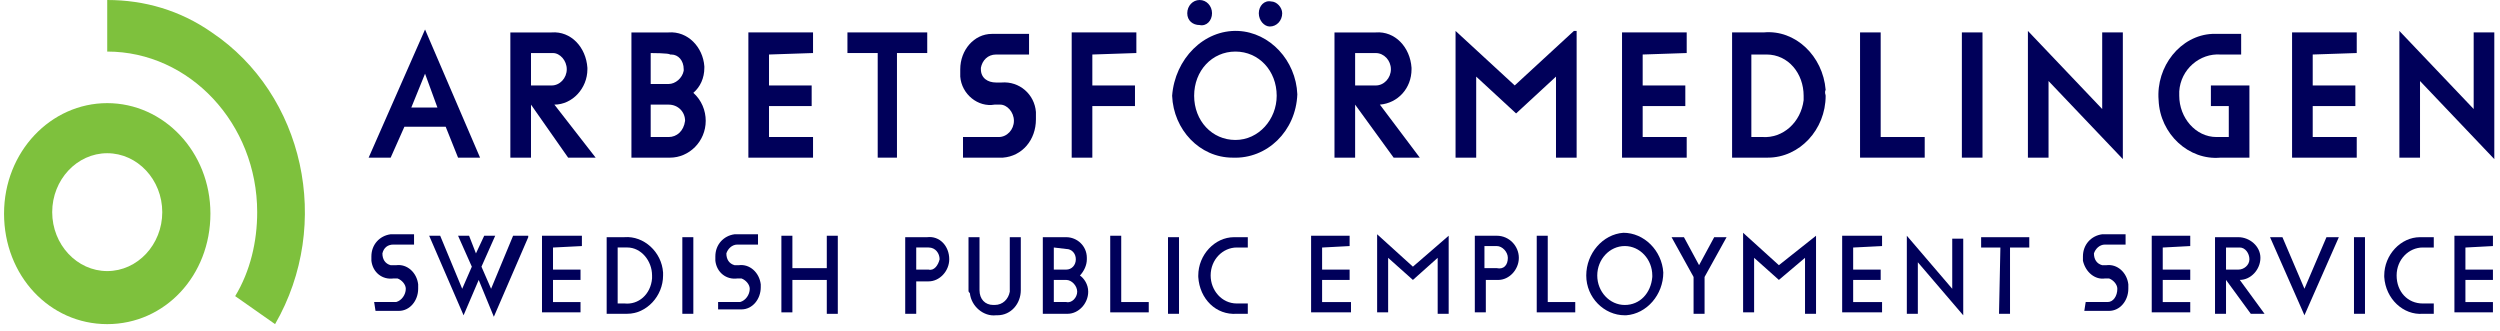 <svg width="257" height="34" viewBox="0 0 257 34" fill="none" xmlns="http://www.w3.org/2000/svg">
    <g clip-path="url(#clip0_4642_9232)">
        <g clip-path="url(#clip1_4642_9232)">
            <path d="M168.867 5.604V8.784H173.251V10.905H168.867V14.085H173.393V16.206H166.745V3.332H173.393V5.452L168.867 5.604Z" fill="#00005A"/>
            <path d="M237.747 5.604V8.784H242.131V10.905H237.747V14.085H242.273V16.206H235.625V3.332H242.273V5.452L237.747 5.604Z" fill="#00005A"/>
            <path d="M45.816 13.027H41.573L40.159 16.208H37.896L43.695 3.031L49.352 16.208H47.089L45.816 13.027ZM44.968 11.058L43.695 7.575L42.281 11.058H44.968Z" fill="#00005A"/>
            <path d="M58.405 16.207L54.586 10.755V16.207H52.464V3.334H56.707C58.688 3.182 60.243 4.848 60.385 6.969V7.12C60.385 9.089 58.829 10.755 56.99 10.755L61.233 16.207H58.405ZM54.586 5.454V8.786H56.707C57.556 8.786 58.263 8.029 58.263 7.12C58.263 6.211 57.556 5.454 56.849 5.454C56.708 5.454 54.586 5.454 54.586 5.454Z" fill="#00005A"/>
            <path d="M143.267 16.207L139.307 10.755V16.207H137.185V3.334H141.428C143.408 3.182 144.964 4.848 145.106 6.969V7.12C145.106 9.089 143.691 10.604 141.852 10.755L145.954 16.207H143.267ZM139.307 5.454V8.786H141.428C142.277 8.786 142.984 8.029 142.984 7.12C142.984 6.211 142.277 5.454 141.428 5.454H139.307Z" fill="#00005A"/>
            <path d="M72.548 12.421C72.548 14.541 70.851 16.207 68.871 16.207H68.729H64.911V3.334H68.729C70.71 3.182 72.265 4.848 72.407 6.817V6.969C72.407 8.029 71.983 8.938 71.275 9.543C72.124 10.301 72.548 11.361 72.548 12.421ZM66.891 5.454V8.635H68.729C69.437 8.635 70.144 8.029 70.285 7.272V7.12C70.285 6.211 69.719 5.606 69.012 5.606C69.012 5.606 69.012 5.606 68.871 5.606C68.871 5.454 66.891 5.454 66.891 5.454ZM70.427 12.421C70.427 11.512 69.719 10.755 68.729 10.755H66.891V14.087H68.729C69.578 14.087 70.285 13.481 70.427 12.421Z" fill="#00005A"/>
            <path d="M79.054 5.604V8.784H83.439V10.905H79.054V14.085H83.58V16.206H76.933V3.332H83.58V5.452L79.054 5.604Z" fill="#00005A"/>
            <path d="M90.228 5.452H87.117V3.332H95.32V5.452H92.208V16.206H90.228V5.452Z" fill="#00005A"/>
            <path d="M112.292 5.604V8.784H116.676V10.905H112.292V16.206H110.17V3.332H116.818V5.452L112.292 5.604Z" fill="#00005A"/>
            <path d="M120.495 9.844C120.778 6.058 123.748 3.029 127.284 3.181C130.537 3.332 133.224 6.21 133.365 9.693C133.224 13.479 130.254 16.357 126.718 16.206C123.323 16.206 120.636 13.328 120.495 9.844ZM122.05 1.363C122.05 0.606 122.616 0 123.323 0C124.031 0 124.596 0.606 124.596 1.363C124.596 2.12 124.031 2.726 123.323 2.575C122.616 2.575 122.05 2.12 122.05 1.363ZM131.244 9.844C131.244 7.27 129.405 5.301 127.001 5.301C124.596 5.301 122.758 7.27 122.758 9.844C122.758 12.419 124.596 14.388 127.001 14.388C129.405 14.388 131.244 12.268 131.244 9.844ZM129.405 1.363C129.405 0.606 129.971 3.38525e-08 130.678 0.151C131.244 0.151 131.81 0.757 131.81 1.363C131.81 2.12 131.244 2.726 130.537 2.726C129.971 2.726 129.405 2.12 129.405 1.363Z" fill="#00005A"/>
            <path d="M162.078 3.18V16.205H159.956V7.875L155.855 11.661L151.753 7.875V16.205H149.631V3.18L155.713 8.783L161.795 3.18H162.078Z" fill="#00005A"/>
            <path d="M187.677 9.844C187.677 13.328 184.989 16.205 181.736 16.205C181.595 16.205 181.454 16.205 181.312 16.205H178.059V3.332H181.312C184.565 3.029 187.394 5.755 187.677 9.238C187.535 9.541 187.677 9.693 187.677 9.844ZM185.414 9.844C185.414 7.572 183.858 5.603 181.595 5.603C181.454 5.603 181.312 5.603 181.171 5.603H180.039V14.085H181.171C183.292 14.236 185.131 12.57 185.414 10.299C185.414 10.147 185.414 9.996 185.414 9.844Z" fill="#00005A"/>
            <path d="M197.86 14.085V16.206H191.213V3.332H193.334V14.085H197.86Z" fill="#00005A"/>
            <path d="M201.68 3.332H203.801V16.206H201.68V3.332Z" fill="#00005A"/>
            <path d="M218.228 3.331V16.356L210.59 8.329V16.205H208.469V3.18L216.106 11.207V3.331H218.228Z" fill="#00005A"/>
            <path d="M256.415 3.331V16.356L248.778 8.329V16.205H246.656V3.18L254.294 11.207V3.331H256.415Z" fill="#00005A"/>
            <path d="M231.24 16.206H228.27C225.017 16.509 222.047 13.783 221.905 10.3C221.622 6.816 224.168 3.636 227.421 3.484C227.704 3.484 227.987 3.484 228.27 3.484H230.391V5.605H228.27C226.148 5.453 224.168 7.119 224.027 9.391C224.027 9.543 224.027 9.694 224.027 9.845C224.027 12.117 225.724 14.086 227.846 14.086C227.987 14.086 228.128 14.086 228.27 14.086H229.119V10.906H227.28V8.785H231.24V16.206Z" fill="#00005A"/>
            <path d="M98.855 14.086H102.674C103.523 14.086 104.23 13.329 104.23 12.42C104.23 11.511 103.523 10.754 102.816 10.754H102.25C100.553 11.057 98.855 9.694 98.714 7.877C98.714 7.574 98.714 7.422 98.714 7.119C98.714 5.15 100.128 3.484 101.967 3.484C102.108 3.484 102.25 3.484 102.391 3.484H105.786V5.605H102.391C101.543 5.605 100.977 6.211 100.835 6.968V7.119C100.835 8.028 101.543 8.482 102.391 8.482H102.957C104.796 8.331 106.351 9.694 106.493 11.511C106.493 11.814 106.493 12.117 106.493 12.269C106.493 14.389 105.079 16.055 103.098 16.206C102.957 16.206 102.957 16.206 102.816 16.206H98.997V14.086H98.855Z" fill="#00005A"/>
            <path d="M54.303 24.386L50.767 32.564L49.211 28.778L47.655 32.413L44.119 24.234H45.251L47.514 29.687L48.504 27.415L47.089 24.234H48.221L48.928 26.052L49.777 24.234H50.908L49.494 27.415L50.484 29.687L52.747 24.234H54.303V24.386Z" fill="#00005A"/>
            <path d="M56.849 25.446V27.718H59.678V28.778H56.849V31.05H59.678V32.11H55.717V24.234H59.819V25.295L56.849 25.446Z" fill="#00005A"/>
            <path d="M68.164 28.319C68.164 30.439 66.466 32.256 64.486 32.256C64.345 32.256 64.345 32.256 64.203 32.256H62.365V24.381H64.203C66.183 24.229 68.022 25.895 68.164 28.015C68.164 28.015 68.164 28.167 68.164 28.319ZM67.032 28.319C67.032 26.804 65.901 25.441 64.486 25.441C64.345 25.441 64.345 25.441 64.203 25.441H63.496V31.196H64.203C65.618 31.348 66.891 30.287 67.032 28.621C67.032 28.47 67.032 28.47 67.032 28.319Z" fill="#00005A"/>
            <path d="M70.144 24.383H71.275V32.258H70.144V24.383Z" fill="#00005A"/>
            <path d="M86.126 24.386V32.261H84.994V28.778H81.458V32.11H80.327V24.234H81.458V27.566H84.994V24.234H86.126V24.386Z" fill="#00005A"/>
            <path d="M97.582 26.653C97.582 27.865 96.592 28.925 95.461 28.925H94.188V32.257H93.056V24.382H95.319C96.592 24.23 97.582 25.29 97.582 26.653C97.582 26.502 97.582 26.502 97.582 26.653ZM96.592 26.653C96.592 26.048 96.168 25.442 95.461 25.442H94.188V27.714H95.461C96.026 27.865 96.451 27.259 96.592 26.653Z" fill="#00005A"/>
            <path d="M99.563 29.835V24.383H100.694V29.835C100.694 30.744 101.26 31.35 102.109 31.35H102.25C103.099 31.35 103.665 30.744 103.806 29.987C103.806 29.987 103.806 29.987 103.806 29.835V24.383H104.938V29.835C104.938 31.198 103.948 32.41 102.533 32.41H102.392C101.119 32.561 99.846 31.501 99.704 30.138C99.563 29.987 99.563 29.987 99.563 29.835Z" fill="#00005A"/>
            <path d="M111.868 29.987C111.868 31.198 110.878 32.258 109.747 32.258C109.605 32.258 109.605 32.258 109.464 32.258H107.201V24.383H109.605C110.737 24.383 111.727 25.291 111.727 26.503C111.727 26.503 111.727 26.503 111.727 26.655C111.727 27.26 111.444 27.866 111.019 28.321C111.444 28.623 111.868 29.229 111.868 29.987ZM108.332 25.443V27.715H109.605C110.171 27.715 110.595 27.26 110.595 26.655C110.595 26.049 110.171 25.594 109.605 25.594L108.332 25.443ZM110.737 29.987C110.737 29.381 110.171 28.775 109.605 28.775H108.332V31.047H109.605C110.171 31.198 110.737 30.592 110.737 29.987Z" fill="#00005A"/>
            <path d="M118.091 31.05V32.11H114.131V24.234H115.262V31.05H118.091Z" fill="#00005A"/>
            <path d="M120.071 24.383H121.202V32.258H120.071V24.383Z" fill="#00005A"/>
            <path d="M123.182 28.321C123.182 26.2 124.879 24.383 126.859 24.383C127.001 24.383 127.001 24.383 127.142 24.383H128.274V25.443H127.142C125.728 25.443 124.455 26.655 124.455 28.321C124.455 29.835 125.587 31.198 127.142 31.198H128.274V32.258H127.142C125.021 32.41 123.324 30.744 123.182 28.472V28.321Z" fill="#00005A"/>
            <path d="M135.912 25.446V27.718H138.741V28.778H135.912V31.05H138.882V32.11H134.781V24.234H138.741V25.295L135.912 25.446Z" fill="#00005A"/>
            <path d="M148.924 24.233V32.261H147.793V26.505L145.247 28.777L142.701 26.505V32.109H141.569V24.082L145.247 27.414L148.924 24.233Z" fill="#00005A"/>
            <path d="M156.137 26.506C156.137 27.718 155.147 28.778 154.016 28.778H152.743V32.11H151.611V24.234H153.874C155.147 24.234 156.137 25.294 156.137 26.506ZM155.006 26.506C155.006 25.9 154.44 25.295 153.874 25.295H152.601V27.566H153.874C154.581 27.718 155.006 27.263 155.006 26.506C155.006 26.658 155.006 26.658 155.006 26.506C155.147 26.658 155.006 26.658 155.006 26.506Z" fill="#00005A"/>
            <path d="M161.936 31.05V32.11H157.976V24.234H159.108V31.05H161.936Z" fill="#00005A"/>
            <path d="M163.067 28.322C163.067 26.05 164.764 24.081 166.886 23.93C169.007 23.93 170.846 25.747 170.987 28.019C170.987 30.291 169.29 32.26 167.169 32.411H167.027C164.906 32.411 163.067 30.594 163.067 28.322ZM169.856 28.322C169.856 26.656 168.583 25.293 167.027 25.293C165.471 25.293 164.198 26.656 164.198 28.322C164.198 29.988 165.471 31.351 167.027 31.351C168.583 31.351 169.714 30.139 169.856 28.473V28.322Z" fill="#00005A"/>
            <path d="M175.23 28.472V32.258H174.099V28.472L171.836 24.383H173.109L174.665 27.26L176.22 24.383H177.493L175.23 28.472Z" fill="#00005A"/>
            <path d="M186.688 24.233V32.26H185.556V26.504L182.869 28.776L180.323 26.504V32.108H179.191V23.93L182.869 27.262L186.688 24.233Z" fill="#00005A"/>
            <path d="M190.505 25.446V27.718H193.334V28.778H190.505V31.05H193.476V32.11H189.374V24.234H193.476V25.295L190.505 25.446Z" fill="#00005A"/>
            <path d="M201.821 24.386V32.413L197.154 26.96V32.261H196.022V24.234L200.69 29.687V24.537H201.821V24.386Z" fill="#00005A"/>
            <path d="M205.64 25.443H203.66V24.383H208.61V25.443H206.63V32.258H205.499L205.64 25.443Z" fill="#00005A"/>
            <path d="M38.462 31.049H40.725C41.291 30.897 41.715 30.292 41.715 29.686C41.715 29.232 41.291 28.777 40.867 28.626H40.442C39.311 28.777 38.321 28.02 38.179 26.808C38.179 26.657 38.179 26.505 38.179 26.354C38.179 25.142 39.028 24.233 40.159 24.082C40.301 24.082 40.301 24.082 40.442 24.082H42.564V25.142H40.442C39.876 25.142 39.452 25.445 39.311 26.051C39.311 26.657 39.594 27.111 40.159 27.263H40.301H40.725C41.856 27.111 42.847 28.02 42.988 29.232C42.988 29.383 42.988 29.534 42.988 29.686C42.988 30.897 42.139 31.958 41.008 31.958C40.867 31.958 40.867 31.958 40.725 31.958H38.603L38.462 31.049Z" fill="#00005A"/>
            <path d="M73.821 31.049H76.084C76.65 30.897 77.074 30.292 77.074 29.686C77.074 29.232 76.65 28.777 76.225 28.626H75.801C74.67 28.777 73.68 28.02 73.538 26.808C73.538 26.657 73.538 26.505 73.538 26.354C73.538 25.142 74.387 24.233 75.518 24.082C75.66 24.082 75.66 24.082 75.801 24.082H77.923V25.142H75.801C75.235 25.142 74.811 25.597 74.67 26.051C74.67 26.657 74.952 27.111 75.518 27.263H75.66H75.942C77.074 27.111 78.064 28.02 78.206 29.232C78.206 29.383 78.206 29.534 78.206 29.534C78.206 30.746 77.357 31.806 76.225 31.806C76.084 31.806 76.084 31.806 75.942 31.806H73.821V31.049Z" fill="#00005A"/>
            <path d="M214.409 31.049H216.672C217.238 31.049 217.662 30.443 217.662 29.686C217.662 29.232 217.238 28.777 216.813 28.626H216.389C215.399 28.777 214.409 28.02 214.126 26.808C214.126 26.657 214.126 26.505 214.126 26.354C214.126 25.142 214.975 24.233 216.106 24.082C216.248 24.082 216.248 24.082 216.389 24.082H218.51V25.142H216.389C215.823 25.142 215.399 25.597 215.257 26.051C215.257 26.657 215.54 27.111 216.106 27.263H216.248H216.53C217.662 27.111 218.652 28.02 218.793 29.232C218.793 29.383 218.793 29.534 218.793 29.686C218.793 30.897 217.945 31.958 216.813 31.958C216.672 31.958 216.672 31.958 216.53 31.958H214.267L214.409 31.049Z" fill="#00005A"/>
            <path d="M222.33 25.446V27.718H225.158V28.778H222.33V31.05H225.158V32.11H221.198V24.234H225.158V25.295L222.33 25.446Z" fill="#00005A"/>
            <path d="M231.381 32.258L228.835 28.775V32.258H227.704V24.383H230.108C231.24 24.383 232.371 25.291 232.371 26.503C232.371 27.715 231.381 28.775 230.249 28.775L232.795 32.258H231.381ZM228.835 25.443V27.715H230.108C230.674 27.715 231.24 27.26 231.24 26.655C231.24 26.049 230.815 25.443 230.249 25.443C230.108 25.443 230.108 25.443 229.967 25.443H228.835Z" fill="#00005A"/>
            <path d="M240.433 24.383L236.897 32.41L233.361 24.383H234.634L236.897 29.684L239.16 24.383H240.433Z" fill="#00005A"/>
            <path d="M241.989 24.383H243.12V32.258H241.989V24.383Z" fill="#00005A"/>
            <path d="M245.1 28.321C245.1 26.2 246.797 24.383 248.777 24.383C248.919 24.383 248.919 24.383 249.06 24.383H250.192V25.443H249.06C247.646 25.443 246.373 26.655 246.373 28.321C246.373 29.987 247.505 31.198 249.06 31.198H250.192V32.258H249.06C247.08 32.41 245.242 30.744 245.1 28.472V28.321Z" fill="#00005A"/>
            <path d="M253.445 25.446V27.718H256.274V28.778H253.445V31.05H256.274V32.11H252.314V24.234H256.274V25.295L253.445 25.446Z" fill="#00005A"/>
            <path d="M11.023 10.602C5.224 10.602 0.416 15.6 0.416 21.961C0.416 28.322 5.083 33.32 11.023 33.32C16.964 33.32 21.631 28.322 21.631 21.961C21.631 15.6 16.822 10.602 11.023 10.602ZM11.023 27.867C7.912 27.867 5.366 25.141 5.366 21.809C5.366 18.477 7.912 15.751 11.023 15.751C14.135 15.751 16.681 18.477 16.681 21.809C16.681 25.141 14.135 27.867 11.023 27.867Z" fill="#7EC13D"/>
            <path d="M11.023 0V5.301C19.509 5.301 26.439 12.722 26.439 21.809C26.439 24.838 25.732 27.867 24.177 30.442L28.278 33.32C34.218 23.021 31.248 9.693 21.772 3.332C18.519 1.06 14.842 0 11.023 0Z" fill="#7EC13D"/>
        </g>
    </g>
    <defs>
        <clipPath id="clip0_4642_9232">
            <rect width="256" height="33.32" fill="white" transform="translate(0.416)"/>
        </clipPath>
        <clipPath id="clip1_4642_9232">
            <rect width="256" height="33.32" fill="white" transform="translate(0.416)"/>
        </clipPath>
    </defs>
</svg>

